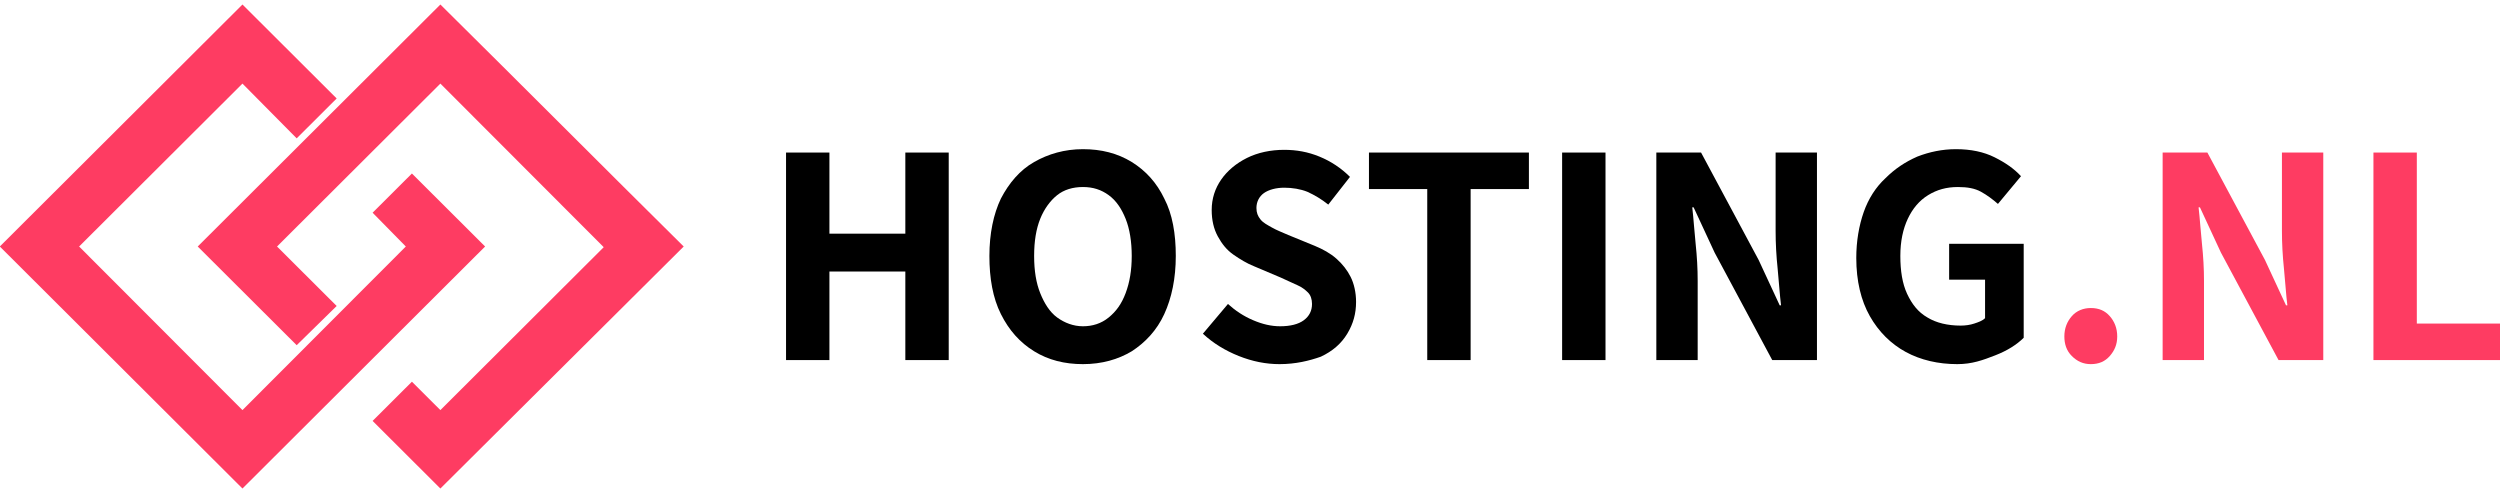 <svg width="199" height="40" viewBox="0 0 199 40" fill="none" xmlns="http://www.w3.org/2000/svg">
<g clip-path="url(#clip0_128_8422)">
<path d="M32.788 13.811L29.659 16.932L32.303 19.622L19.3 32.644L6.298 19.622C10.614 15.318 14.984 10.959 19.3 6.654L23.616 11.013L26.799 7.838C24.318 5.363 21.836 2.888 19.3 0.359L-0.015 19.622L19.3 38.886L38.615 19.622C36.673 17.685 34.73 15.748 32.788 13.811Z" fill="#FE3C62"/>
<path fill-rule="evenodd" clip-rule="evenodd" d="M23.616 27.478L15.739 19.622L35.054 0.359C41.528 6.762 47.949 13.219 54.423 19.622L35.054 38.886L29.659 33.505L32.788 30.384L35.054 32.644L48.056 19.676L35.054 6.654C30.684 11.013 26.368 15.318 22.052 19.622L26.799 24.357L23.616 27.478Z" fill="#FE3C62"/>
<path d="M62.569 28.662V12.143H66.022V18.6H72.065V12.143H75.518V28.662H72.065V21.613H66.022V28.662H62.569Z" fill="black"/>
<path d="M86.201 28.985C84.745 28.985 83.45 28.662 82.317 27.962C81.184 27.263 80.32 26.294 79.673 25.003C79.026 23.712 78.756 22.151 78.756 20.375C78.756 18.6 79.08 17.039 79.673 15.802C80.32 14.564 81.184 13.542 82.317 12.896C83.45 12.25 84.745 11.874 86.201 11.874C87.658 11.874 88.953 12.197 90.086 12.896C91.219 13.595 92.082 14.564 92.675 15.802C93.323 17.039 93.593 18.6 93.593 20.375C93.593 22.151 93.269 23.712 92.675 25.003C92.082 26.294 91.165 27.263 90.086 27.962C89.007 28.608 87.712 28.985 86.201 28.985ZM86.201 25.971C86.957 25.971 87.658 25.756 88.251 25.272C88.845 24.788 89.276 24.196 89.6 23.335C89.924 22.474 90.086 21.505 90.086 20.375C90.086 19.245 89.924 18.223 89.6 17.416C89.276 16.609 88.845 15.963 88.251 15.533C87.658 15.102 87.01 14.887 86.201 14.887C85.392 14.887 84.691 15.102 84.151 15.533C83.612 15.963 83.126 16.609 82.802 17.416C82.478 18.223 82.317 19.192 82.317 20.375C82.317 21.559 82.478 22.528 82.802 23.335C83.126 24.142 83.558 24.841 84.151 25.272C84.745 25.703 85.446 25.971 86.201 25.971Z" fill="black"/>
<path d="M101.847 28.985C100.768 28.985 99.689 28.77 98.609 28.339C97.53 27.909 96.559 27.317 95.75 26.563L97.746 24.196C98.34 24.734 98.987 25.164 99.743 25.487C100.498 25.81 101.199 25.971 101.901 25.971C102.71 25.971 103.357 25.81 103.789 25.487C104.22 25.164 104.436 24.734 104.436 24.196C104.436 23.819 104.328 23.496 104.113 23.281C103.897 23.066 103.627 22.851 103.249 22.689C102.872 22.528 102.44 22.312 101.954 22.097L99.796 21.183C99.257 20.967 98.717 20.644 98.178 20.268C97.638 19.891 97.261 19.407 96.937 18.815C96.613 18.223 96.451 17.523 96.451 16.716C96.451 15.802 96.721 14.995 97.207 14.295C97.692 13.595 98.394 13.004 99.257 12.573C100.12 12.143 101.145 11.927 102.224 11.927C103.195 11.927 104.113 12.089 105.03 12.466C105.947 12.842 106.756 13.38 107.458 14.08L105.731 16.286C105.192 15.855 104.652 15.533 104.059 15.264C103.519 15.048 102.872 14.941 102.224 14.941C101.577 14.941 100.983 15.102 100.606 15.371C100.228 15.64 100.012 16.071 100.012 16.555C100.012 16.932 100.12 17.201 100.336 17.47C100.552 17.739 100.875 17.9 101.253 18.115C101.631 18.331 102.062 18.492 102.548 18.707L104.652 19.568C105.3 19.837 105.893 20.16 106.379 20.591C106.864 21.021 107.242 21.505 107.512 22.043C107.781 22.581 107.943 23.281 107.943 24.034C107.943 24.949 107.727 25.756 107.242 26.563C106.756 27.37 106.055 27.962 105.138 28.393C104.22 28.716 103.141 28.985 101.847 28.985Z" fill="black"/>
<path d="M113.609 28.662V15.049H108.969V12.143H121.701V15.049H117.062V28.662H113.609Z" fill="black"/>
<path d="M124.345 28.662V12.143H127.798V28.662H124.345Z" fill="black"/>
<path d="M131.844 28.662V12.143H135.405L139.99 20.698L141.663 24.304H141.771C141.663 23.443 141.609 22.474 141.501 21.398C141.393 20.376 141.339 19.353 141.339 18.385V12.143H144.63V28.662H141.07L136.484 20.107L134.811 16.501H134.703C134.811 17.416 134.865 18.385 134.973 19.407C135.081 20.43 135.135 21.398 135.135 22.367V28.662H131.844Z" fill="black"/>
<path d="M155.799 28.985C154.288 28.985 152.885 28.662 151.698 28.016C150.511 27.37 149.54 26.402 148.839 25.164C148.137 23.927 147.76 22.366 147.76 20.537C147.76 19.192 147.976 17.954 148.353 16.878C148.731 15.802 149.324 14.887 150.08 14.187C150.835 13.434 151.644 12.896 152.615 12.466C153.587 12.089 154.612 11.874 155.691 11.874C156.878 11.874 157.903 12.089 158.766 12.519C159.629 12.95 160.331 13.434 160.87 14.026L159.036 16.232C158.604 15.855 158.173 15.533 157.687 15.264C157.201 14.995 156.608 14.887 155.853 14.887C154.935 14.887 154.18 15.102 153.479 15.533C152.777 15.963 152.238 16.609 151.86 17.416C151.482 18.223 151.267 19.192 151.267 20.375C151.267 21.559 151.429 22.582 151.806 23.389C152.184 24.196 152.669 24.841 153.425 25.272C154.126 25.703 155.043 25.918 156.068 25.918C156.446 25.918 156.824 25.864 157.147 25.756C157.471 25.649 157.795 25.541 158.011 25.326V22.259H155.151V19.407H161.086V26.886C160.546 27.424 159.791 27.909 158.82 28.285C157.849 28.662 156.986 28.985 155.799 28.985Z" fill="black"/>
<path d="M166.427 28.985C165.834 28.985 165.348 28.77 164.917 28.339C164.485 27.909 164.323 27.371 164.323 26.779C164.323 26.133 164.539 25.595 164.917 25.165C165.294 24.734 165.834 24.519 166.427 24.519C167.075 24.519 167.56 24.734 167.938 25.165C168.316 25.595 168.531 26.133 168.531 26.779C168.531 27.425 168.316 27.909 167.938 28.339C167.56 28.77 167.075 28.985 166.427 28.985Z" fill="#FE3C62"/>
<path d="M172.146 28.662V12.143H175.707L180.293 20.698L181.966 24.304H182.074C181.966 23.443 181.912 22.474 181.804 21.398C181.696 20.376 181.642 19.353 181.642 18.385V12.143H184.933V28.662H181.372L176.786 20.107L175.114 16.501H175.006C175.114 17.416 175.168 18.385 175.276 19.407C175.384 20.43 175.438 21.398 175.438 22.367V28.662H172.146Z" fill="#FE3C62"/>
<path d="M188.926 28.662V12.143H192.379V25.756H199.015V28.662H188.926Z" fill="#FE3C62"/>
</g>
<defs>
<clipPath id="clip0_128_8422">
<rect width="199" height="40" fill="white"/>
</clipPath>
</defs>
</svg>
